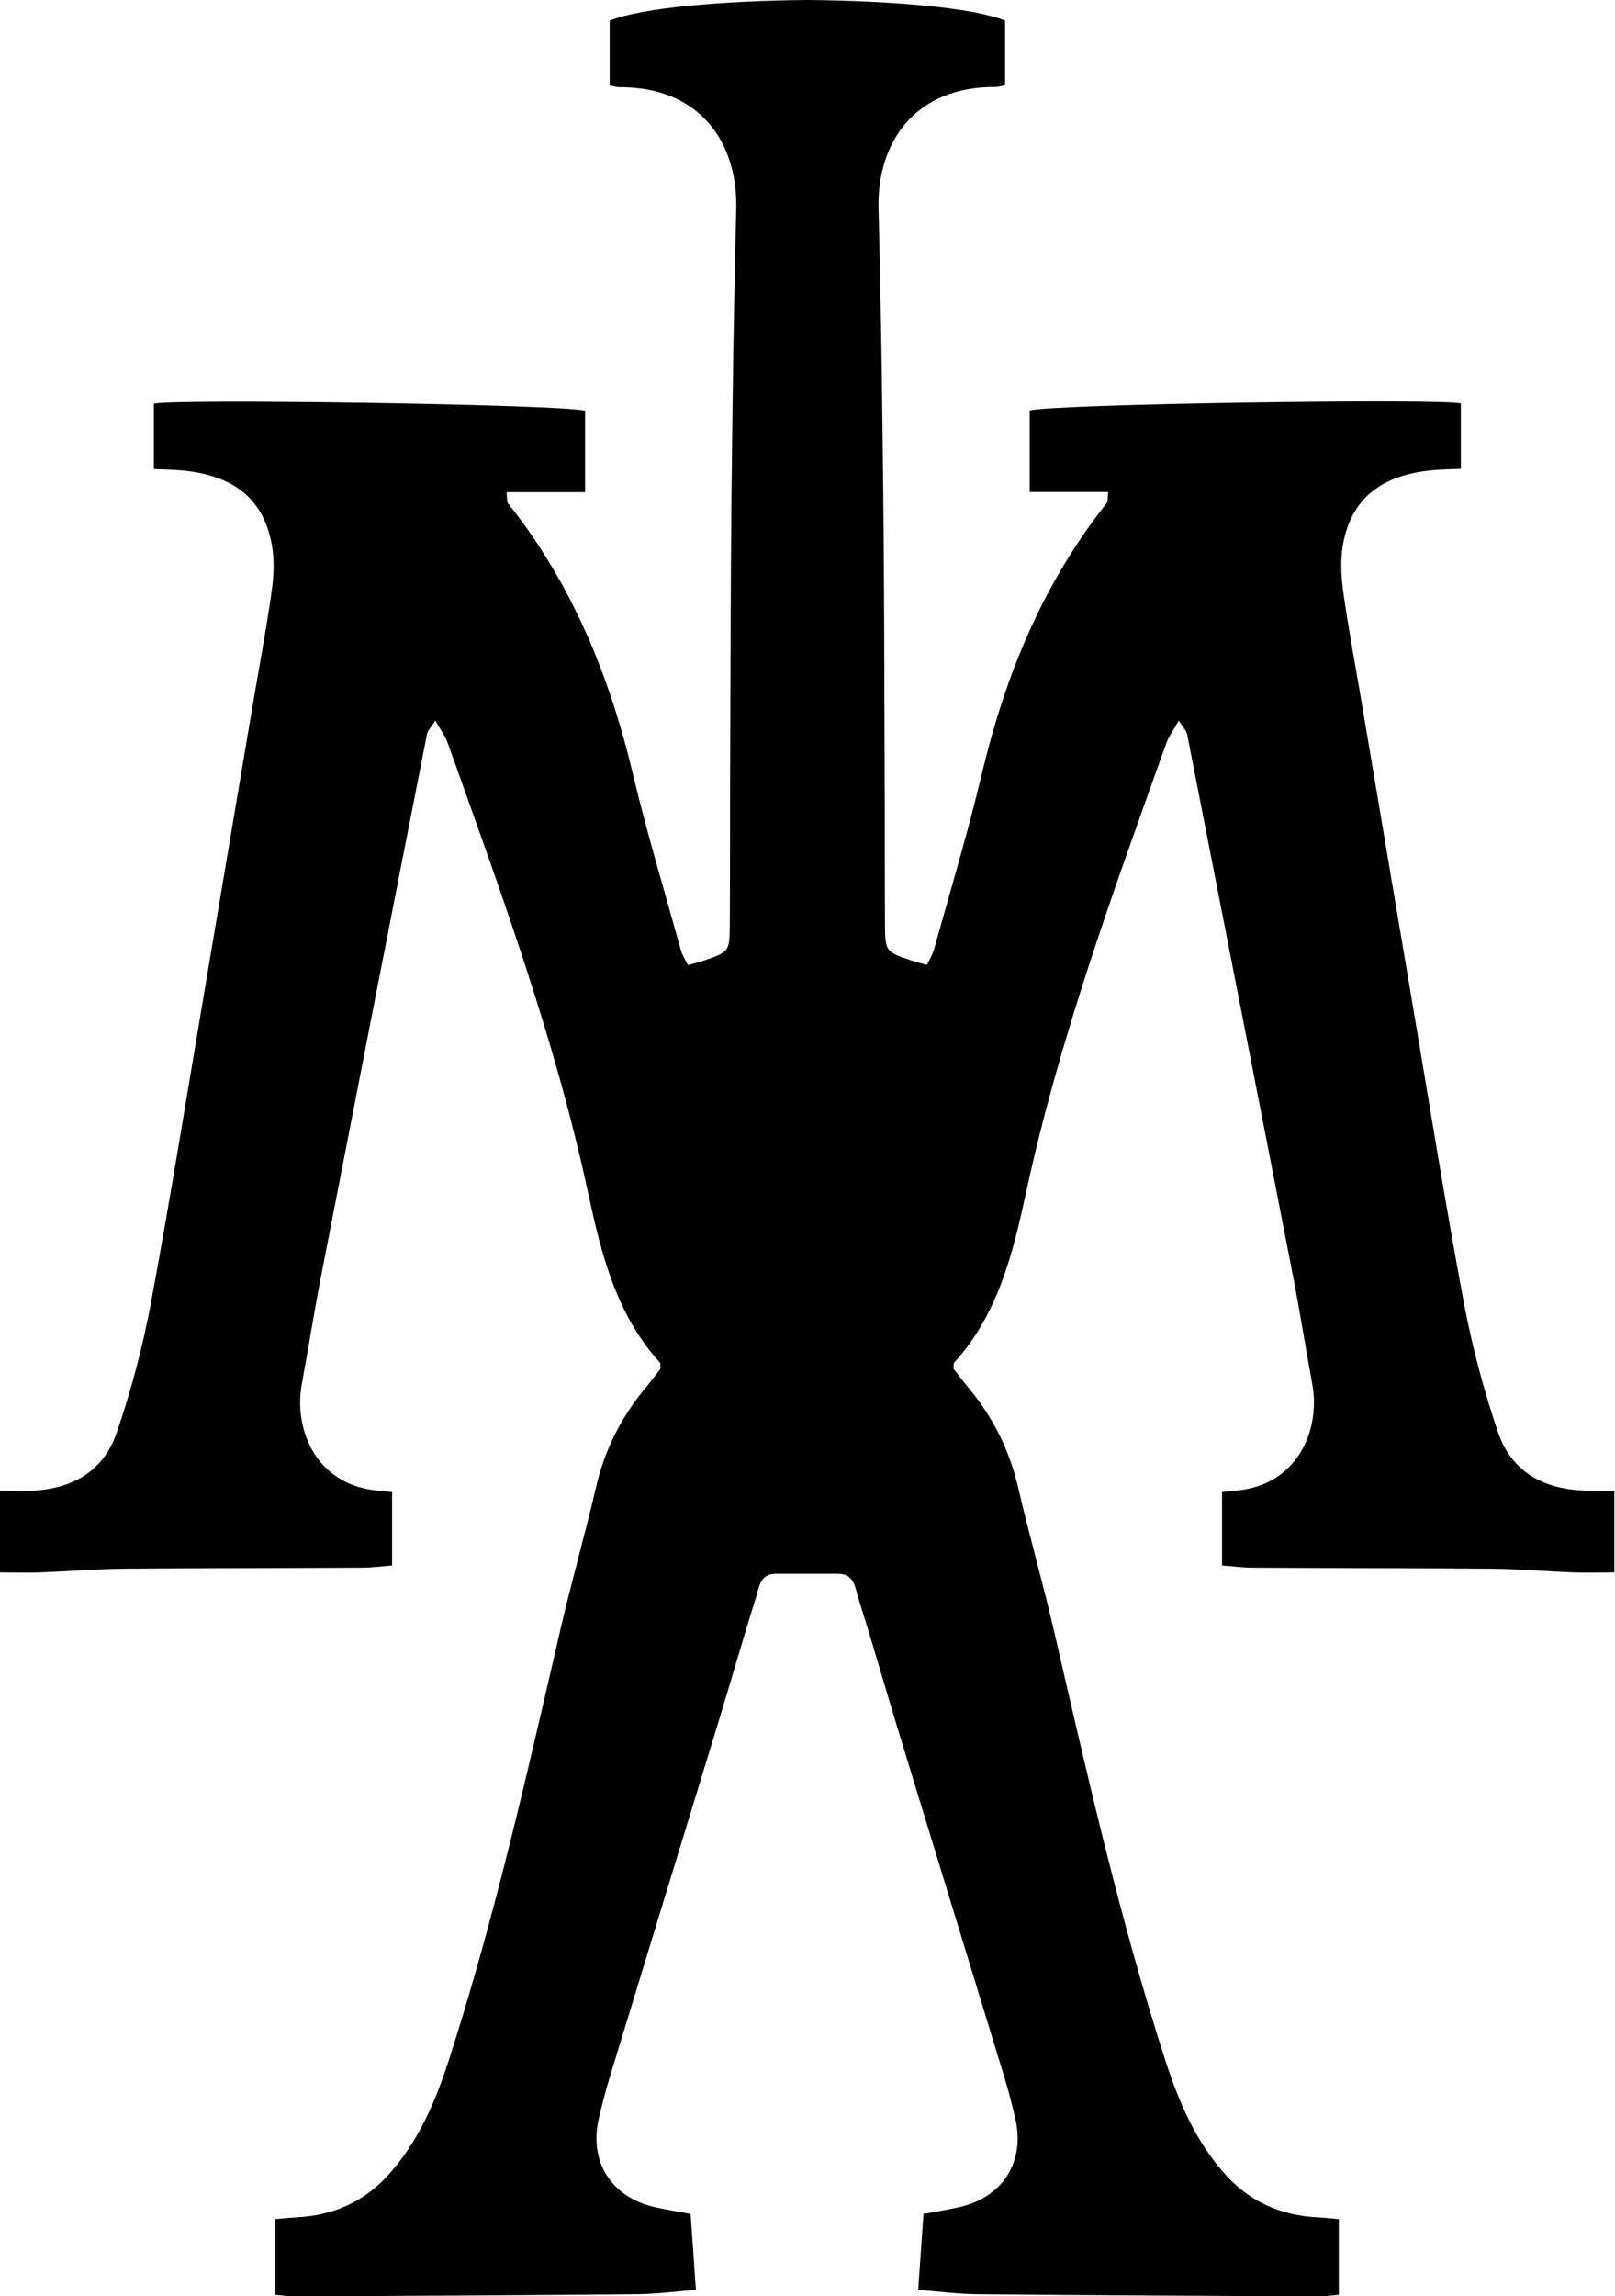 <?xml version="1.0" encoding="UTF-8"?>
<svg id="Layer_1" data-name="Layer 1" xmlns="http://www.w3.org/2000/svg" viewBox="0 0 140.5 199.65">
  <defs>
    <style>
      .cls-1 {
        stroke-width: 0px;
      }
    </style>
  </defs>
  <path class="cls-1" d="M137.84,129.59c-3.56-.11-6.35-1.64-7.51-5.04-1.25-3.68-2.26-7.47-2.98-11.29-1.66-8.88-3.08-17.8-4.59-26.7-1.42-8.38-2.83-16.76-4.24-25.13-.56-3.32-1.19-6.62-1.66-9.95-.19-1.35-.26-2.79-.03-4.12.72-3.99,3.29-6.05,7.79-6.48.76-.07,1.53-.08,2.47-.12,0-1.92,0-3.8,0-5.68-1.31-.46-35.9.04-37.51.61v7.08h6.83c-.06.55-.01.82-.12.96-5.55,6.98-8.83,14.97-10.88,23.58-1.22,5.13-2.75,10.18-4.16,15.26-.12.42-.37.81-.61,1.32-.51-.14-.93-.24-1.35-.38-2.22-.75-2.28-.79-2.3-3.06-.03-4.54,0-9.07-.03-13.61-.03-8-.03-15.99-.12-23.99-.09-8.22-.19-16.43-.41-24.65-.16-5.91,3.25-10.71,10.22-10.64.22,0,.43-.08.79-.16V1.79C84.68.67,77.66.07,70.37,0h0s-.08,0-.12,0c-.04,0-.08,0-.12,0h0c-7.29.07-14.31.67-17.09,1.79v5.63c.35.07.57.16.79.16,6.98-.07,10.38,4.73,10.22,10.64-.22,8.21-.32,16.43-.41,24.65-.08,8-.09,15.99-.12,23.99-.02,4.54,0,9.07-.03,13.61-.01,2.26-.08,2.31-2.3,3.06-.41.14-.84.24-1.35.38-.24-.51-.5-.9-.61-1.32-1.41-5.08-2.94-10.13-4.16-15.26-2.05-8.61-5.33-16.61-10.88-23.58-.11-.14-.06-.42-.12-.96h6.83v-7.08c-1.61-.56-36.19-1.07-37.51-.61,0,1.88,0,3.75,0,5.68.95.04,1.71.05,2.47.12,4.5.43,7.08,2.49,7.79,6.48.24,1.33.17,2.77-.03,4.12-.47,3.33-1.1,6.64-1.66,9.95-1.42,8.38-2.82,16.76-4.24,25.13-1.51,8.9-2.93,17.83-4.59,26.7-.71,3.82-1.72,7.61-2.98,11.29-1.16,3.4-3.95,4.93-7.51,5.04-.89.03-1.78,0-2.66,0v7.1c1.29,0,2.43.04,3.57,0,2.37-.09,4.74-.29,7.12-.32,6.92-.06,13.84-.05,20.76-.09.89,0,1.78-.12,2.68-.19v-6.38c-.46-.05-.76-.1-1.07-.12-5.46-.38-7.53-5.24-6.78-9.28.57-3.08,1.05-6.18,1.65-9.26,3.06-15.75,6.14-31.51,9.24-47.25.06-.32.36-.59.72-1.17.46.82.88,1.36,1.09,1.98,4.58,12.83,9.3,25.61,12.18,38.98,1.15,5.32,2.43,10.64,6.26,14.85.08.09.04.29.06.55-.42.54-.87,1.15-1.36,1.73-2.09,2.52-3.51,5.36-4.25,8.57-.97,4.17-2.16,8.3-3.12,12.47-2.9,12.55-5.74,25.12-9.7,37.39-1.17,3.61-2.65,7.05-5.23,9.91-2.11,2.34-4.78,3.53-7.92,3.7-.66.04-1.31.11-1.93.16v6.58c.72.06,1.25.15,1.78.14,9.92-.05,19.84-.1,29.75-.19,1.66-.02,3.31-.24,5.06-.38-.17-2.42-.31-4.53-.46-6.6-1.16-.22-2.14-.37-3.11-.59-3.81-.87-5.75-3.96-4.87-7.74.28-1.19.58-2.38.94-3.55,3.13-10.25,6.28-20.49,9.41-30.73,1.12-3.65,2.16-7.32,3.31-10.97.28-.88.34-2.08,1.74-2.08.86,0,1.72,0,2.59,0h.24c.86,0,1.72,0,2.59,0,1.4,0,1.47,1.2,1.74,2.08,1.15,3.64,2.2,7.31,3.31,10.97,3.13,10.25,6.28,20.49,9.41,30.73.36,1.17.66,2.36.94,3.55.88,3.78-1.06,6.88-4.87,7.74-.96.22-1.94.37-3.11.59-.14,2.07-.29,4.18-.46,6.6,1.75.14,3.41.36,5.06.38,9.92.09,19.84.14,29.75.19.53,0,1.06-.08,1.78-.14v-6.58c-.62-.05-1.27-.13-1.93-.16-3.14-.17-5.8-1.36-7.92-3.7-2.58-2.86-4.06-6.3-5.23-9.91-3.97-12.28-6.8-24.84-9.7-37.39-.96-4.17-2.15-8.3-3.12-12.47-.75-3.21-2.16-6.05-4.25-8.57-.49-.59-.94-1.2-1.36-1.73.02-.26-.02-.46.06-.55,3.83-4.22,5.11-9.54,6.26-14.85,2.89-13.37,7.6-26.15,12.18-38.98.22-.61.63-1.15,1.09-1.98.36.58.65.85.72,1.17,3.09,15.75,6.18,31.5,9.24,47.25.6,3.08,1.08,6.18,1.65,9.26.75,4.04-1.32,8.9-6.78,9.28-.3.02-.61.07-1.07.12v6.38c.91.07,1.79.19,2.68.19,6.92.04,13.84.03,20.76.09,2.37.02,4.74.23,7.12.32,1.14.04,2.28,0,3.57,0v-7.1c-.88,0-1.77.02-2.66,0Z"/>
</svg>